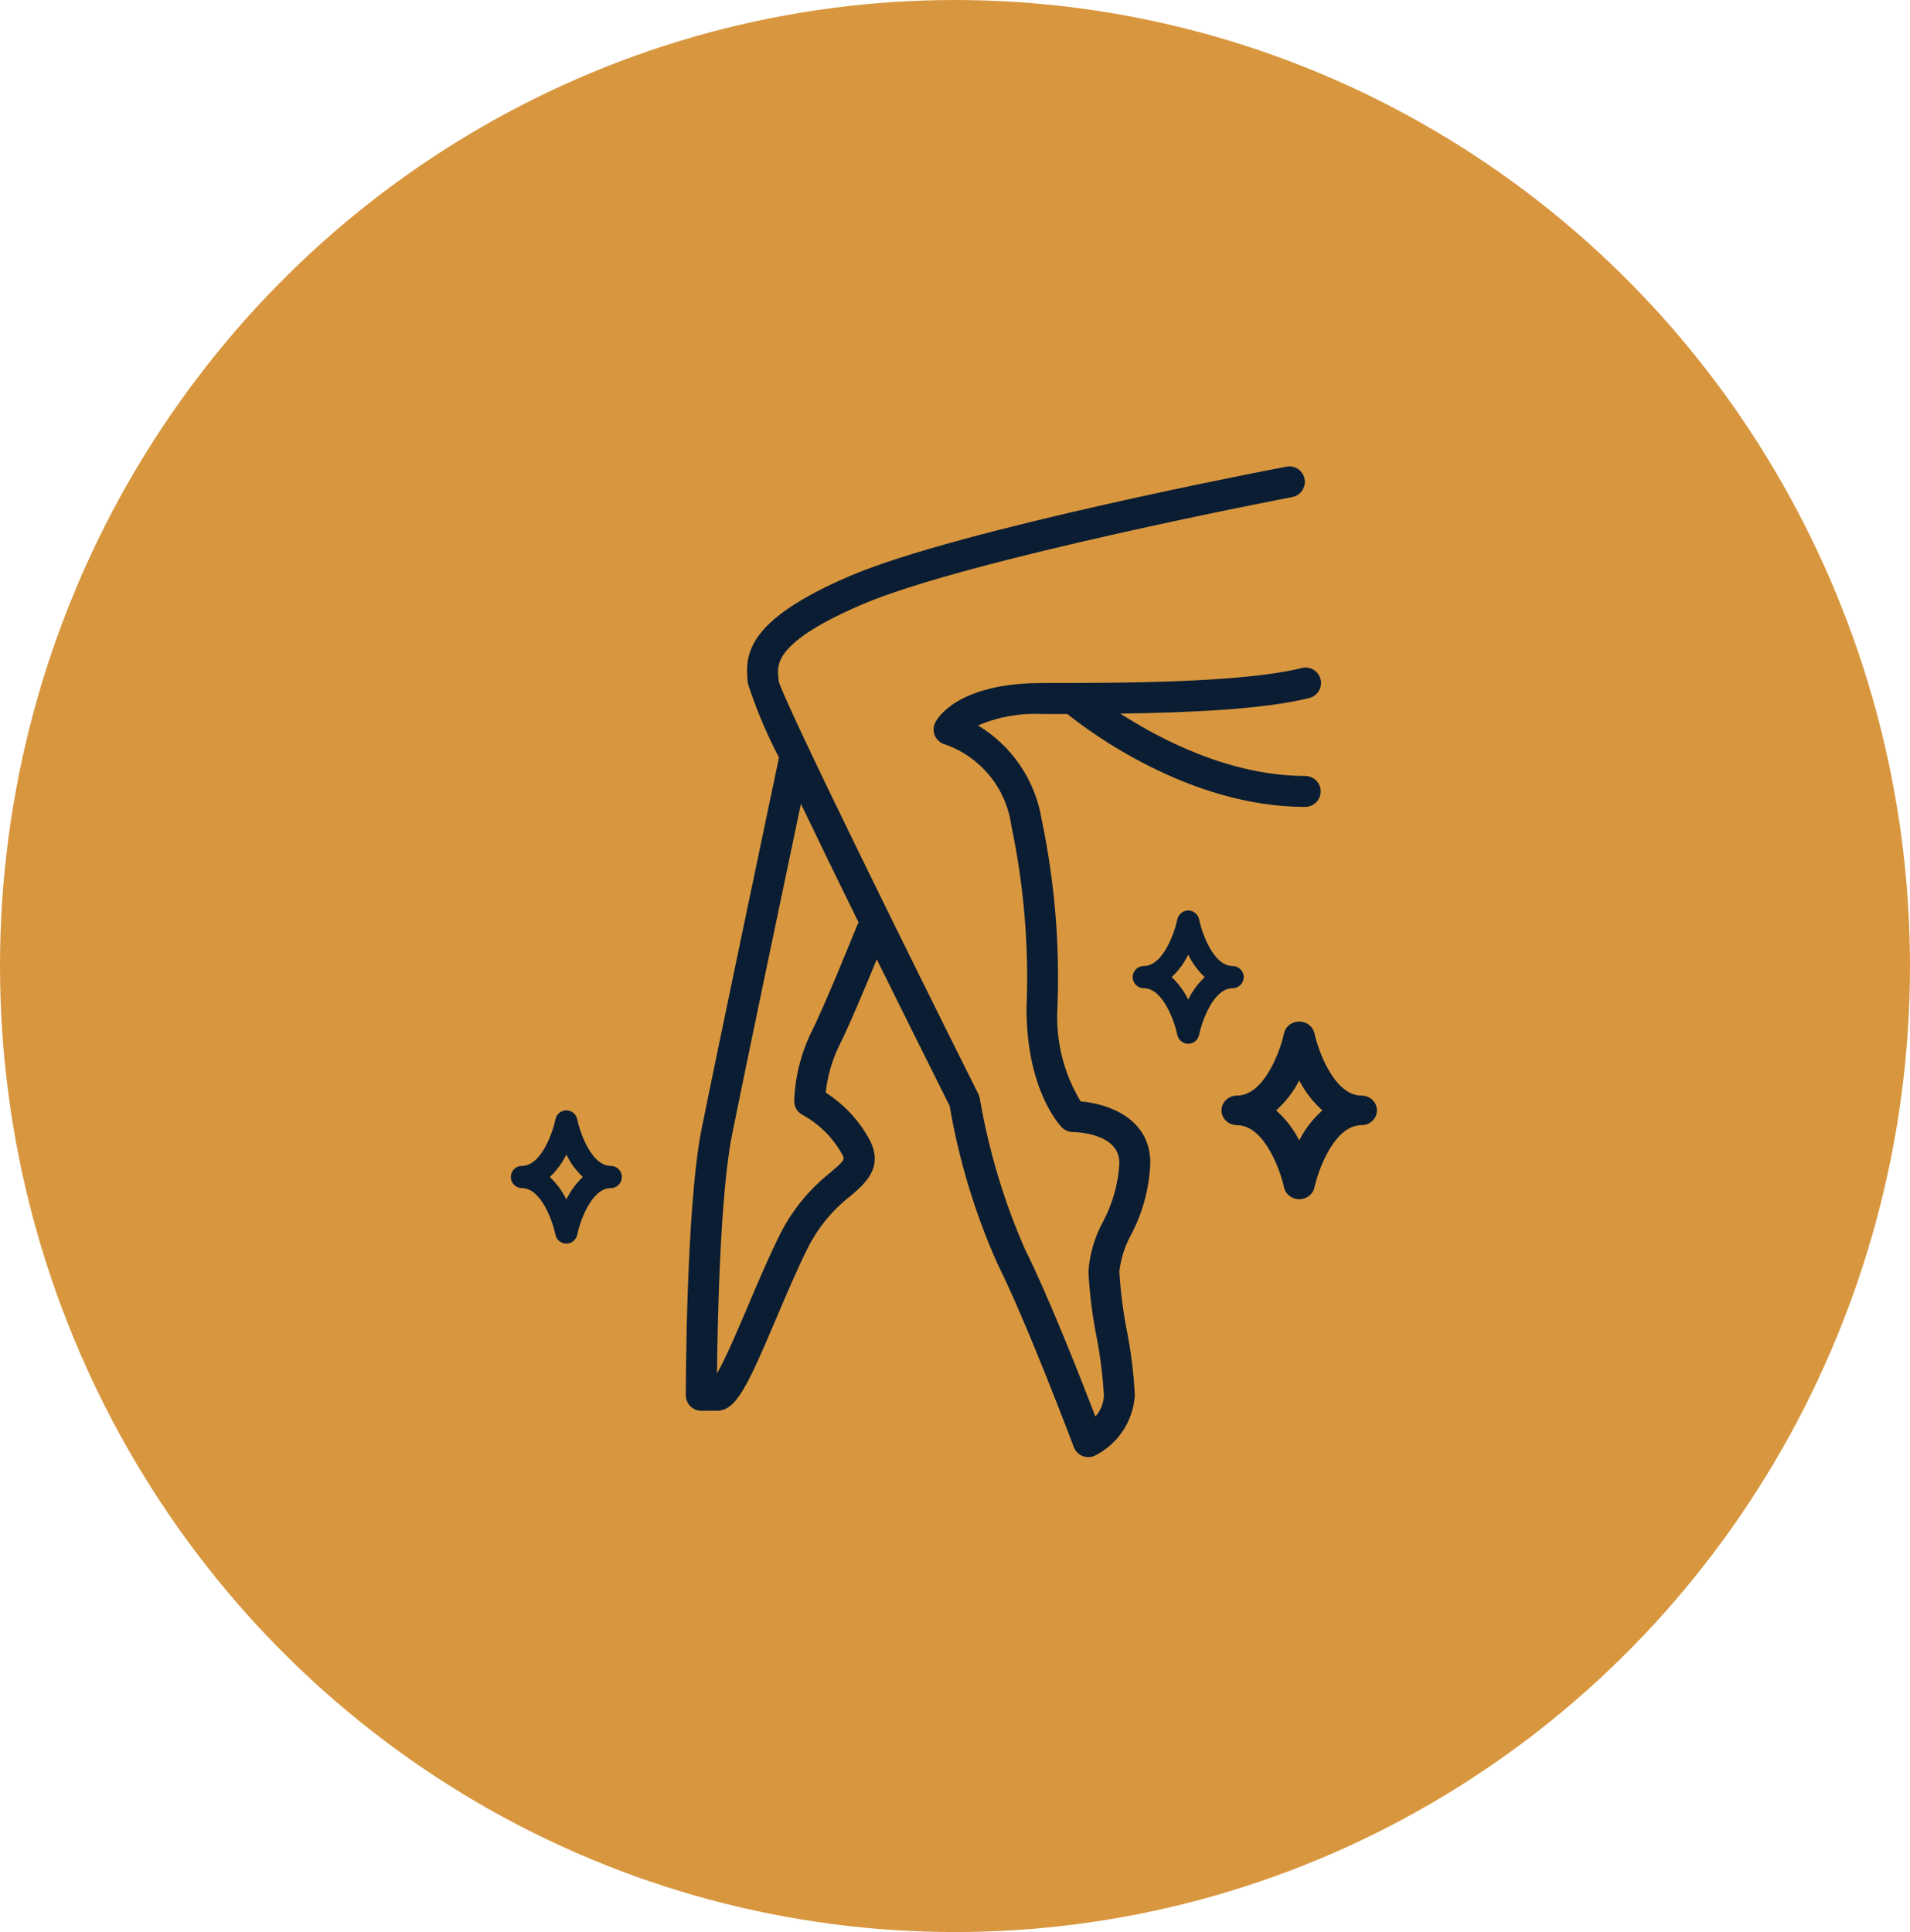 <svg width="86" height="87" viewBox="0 0 86 87" fill="none" xmlns="http://www.w3.org/2000/svg">
<ellipse cx="43" cy="43.5" rx="43" ry="43.5" fill="#D8973F"/>
<path d="M53.5 47C53.263 47 53.057 46.833 53.01 46.6C52.9 46.054 52.385 44.5 51.5 44.5C51.224 44.5 51 44.277 51 44C51 43.724 51.224 43.5 51.5 43.5C52.385 43.5 52.9 41.947 53.01 41.401C53.065 41.13 53.329 40.955 53.599 41.01C53.796 41.05 53.95 41.204 53.99 41.401C54.1 41.947 54.615 43.5 55.5 43.5C55.776 43.5 56 43.724 56 44C56 44.277 55.776 44.5 55.5 44.5C54.615 44.5 54.1 46.054 53.99 46.6C53.943 46.833 53.737 47 53.5 47ZM52.756 44C53.064 44.289 53.316 44.633 53.5 45.013C53.684 44.633 53.936 44.289 54.244 44C53.936 43.712 53.684 43.368 53.5 42.988C53.316 43.368 53.064 43.712 52.756 44Z" fill="#0B1D32"/>
<path d="M25.5 56C25.262 56 25.058 55.833 25.01 55.6C24.9 55.054 24.385 53.5 23.5 53.5C23.224 53.5 23 53.277 23 53C23 52.724 23.224 52.5 23.5 52.5C24.385 52.5 24.9 50.947 25.01 50.401C25.065 50.13 25.329 49.955 25.599 50.01C25.796 50.05 25.95 50.204 25.99 50.401C26.1 50.947 26.615 52.5 27.5 52.5C27.776 52.5 28 52.724 28 53C28 53.277 27.776 53.5 27.5 53.5C26.615 53.5 26.1 55.054 25.99 55.6C25.942 55.833 25.738 56 25.5 56ZM24.756 53C25.064 53.289 25.316 53.633 25.5 54.013C25.684 53.633 25.936 53.289 26.244 53C25.936 52.712 25.684 52.368 25.5 51.988C25.316 52.368 25.064 52.712 24.756 53Z" fill="#0B1D32"/>
<path d="M58.5 54C58.167 54 57.88 53.778 57.814 53.467C57.66 52.739 56.939 50.667 55.7 50.667C55.313 50.667 55 50.369 55 50.001C55 49.632 55.313 49.334 55.7 49.334C56.939 49.334 57.66 47.263 57.814 46.534C57.891 46.173 58.26 45.94 58.639 46.014C58.915 46.067 59.13 46.272 59.186 46.534C59.34 47.263 60.061 49.334 61.3 49.334C61.687 49.334 62 49.632 62 50.001C62 50.369 61.687 50.667 61.3 50.667C60.061 50.667 59.34 52.739 59.186 53.467C59.12 53.778 58.833 54 58.5 54ZM57.459 50.001C57.89 50.385 58.243 50.844 58.5 51.35C58.757 50.844 59.11 50.385 59.541 50.001C59.11 49.615 58.757 49.157 58.5 48.651C58.243 49.157 57.89 49.615 57.459 50.001Z" fill="#0B1D32"/>
<path d="M58.768 34.941C55.413 34.941 52.284 33.317 50.445 32.133C53.531 32.091 56.897 31.944 58.936 31.436C59.312 31.352 59.548 30.979 59.464 30.603C59.379 30.227 59.006 29.991 58.63 30.076C58.62 30.078 58.609 30.081 58.599 30.084C55.893 30.757 50.273 30.757 46.916 30.757C43.109 30.757 42.2 32.355 42.109 32.537C41.937 32.881 42.077 33.3 42.421 33.472C42.466 33.495 42.514 33.512 42.564 33.525C44.158 34.088 45.305 35.496 45.535 37.172C46.105 39.875 46.335 42.639 46.219 45.398C46.219 49.13 47.752 50.706 47.817 50.772C47.948 50.903 48.125 50.976 48.31 50.976C48.396 50.976 50.402 51.005 50.402 52.37C50.351 53.297 50.099 54.201 49.661 55.02C49.287 55.708 49.064 56.469 49.007 57.251C49.056 58.226 49.176 59.196 49.366 60.154C49.538 61.036 49.651 61.93 49.705 62.828C49.697 63.183 49.56 63.522 49.321 63.784C48.67 62.088 47.218 58.388 46.145 56.242C45.198 54.074 44.517 51.799 44.117 49.468C44.106 49.4 44.084 49.333 44.054 49.27C40.735 42.634 35.409 31.811 35.06 30.681C35.06 30.611 35.051 30.541 35.044 30.462C34.994 29.916 34.901 28.897 38.822 27.216C43.579 25.181 58.056 22.407 58.202 22.379C58.578 22.298 58.818 21.927 58.737 21.551C58.658 21.187 58.308 20.948 57.94 21.01C57.339 21.124 43.168 23.836 38.274 25.934C33.796 27.853 33.542 29.343 33.656 30.589C33.662 30.65 33.668 30.707 33.668 30.758C34.04 31.914 34.511 33.035 35.075 34.11C35.01 34.415 32.276 47.414 31.589 50.843C30.888 54.353 30.88 62.484 30.88 62.829C30.88 63.214 31.192 63.526 31.577 63.526H32.274C33.141 63.526 33.639 62.459 34.951 59.37C35.416 58.273 35.899 57.139 36.384 56.168C36.841 55.268 37.492 54.479 38.289 53.86C38.955 53.292 39.783 52.586 39.173 51.362C38.706 50.482 38.02 49.738 37.18 49.201C37.256 48.472 37.458 47.763 37.778 47.104C38.247 46.166 39.006 44.347 39.477 43.2C40.453 45.173 41.542 47.366 42.76 49.802C43.175 52.236 43.892 54.608 44.893 56.866C46.255 59.59 48.329 65.109 48.349 65.162C48.484 65.523 48.886 65.705 49.247 65.57C49.27 65.561 49.292 65.552 49.314 65.54C50.347 65.016 51.025 63.984 51.097 62.828C51.048 61.853 50.928 60.883 50.739 59.925C50.566 59.043 50.453 58.149 50.4 57.251C50.468 56.669 50.648 56.106 50.931 55.593C51.456 54.597 51.75 53.495 51.794 52.37C51.794 50.362 49.904 49.699 48.657 49.596C47.894 48.334 47.529 46.871 47.611 45.398C47.726 42.544 47.487 39.688 46.9 36.893C46.612 35.131 45.563 33.585 44.034 32.666C44.943 32.28 45.928 32.105 46.914 32.152H48.059C49.044 32.945 53.559 36.335 58.766 36.335C59.152 36.335 59.464 36.023 59.464 35.638C59.464 35.253 59.152 34.941 58.766 34.941H58.768ZM38.599 41.654C38.586 41.688 37.205 45.128 36.531 46.481C36.059 47.448 35.797 48.505 35.761 49.582C35.759 49.847 35.909 50.091 36.146 50.209C36.895 50.623 37.511 51.24 37.925 51.989C38.041 52.217 38.049 52.236 37.385 52.803C36.446 53.545 35.679 54.482 35.137 55.549C34.633 56.554 34.143 57.707 33.669 58.826C33.229 59.859 32.663 61.196 32.283 61.846C32.308 59.545 32.422 53.794 32.959 51.109C33.492 48.444 35.273 39.946 36.062 36.196C36.773 37.683 37.641 39.468 38.666 41.552C38.641 41.584 38.618 41.618 38.599 41.654V41.654Z" fill="#0B1D32"/>
</svg>
